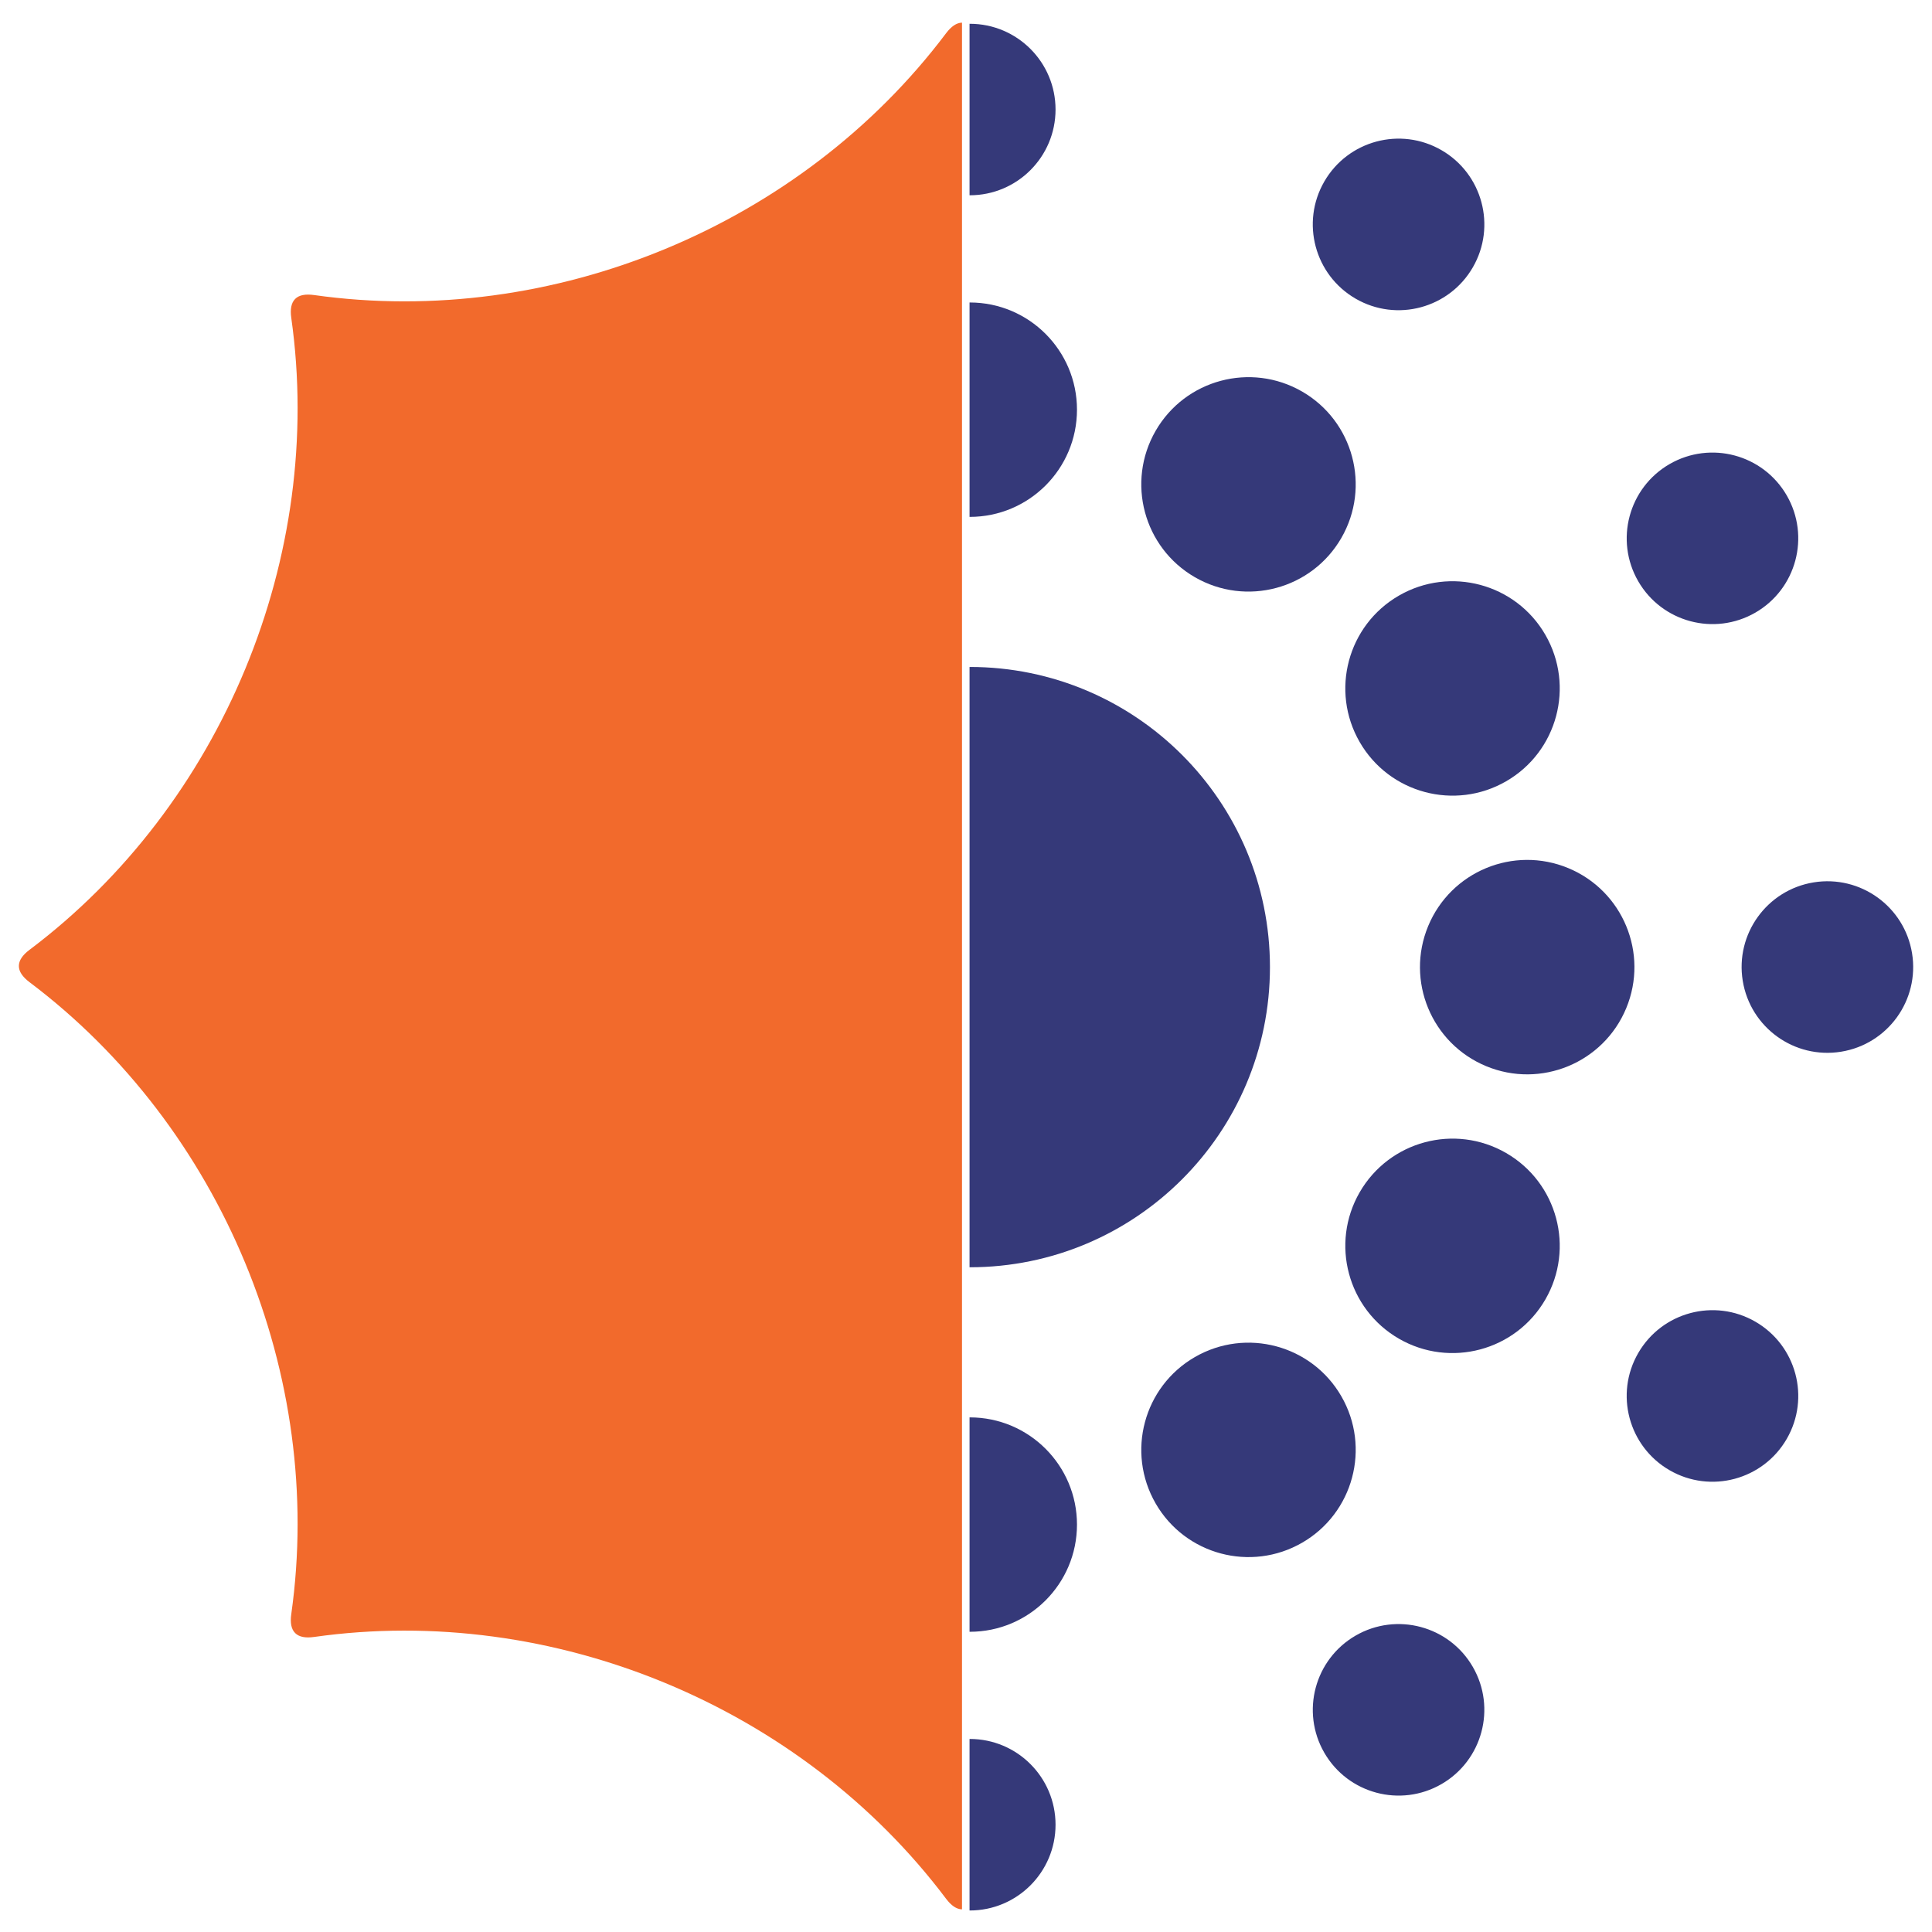 <?xml version="1.0" encoding="UTF-8"?>
<svg id="Layer_1" data-name="Layer 1" xmlns="http://www.w3.org/2000/svg" viewBox="0 0 512 512">
  <defs>
    <style>
      .cls-1 {
        fill: #353979;
      }

      .cls-2 {
        fill: #f26a2c;
      }
    </style>
  </defs>
  <g id="POWER_-_4" data-name="POWER - 4">
    <g id="ECO_SYSTEM_-2" data-name="ECO SYSTEM -2">
      <path class="cls-1" d="m257,506.3c12.55,0,22.73-10.18,22.73-22.73s-10.17-22.73-22.73-22.73c-.02,0-.04,0-.06,0v45.45s.04,0,.06,0Z"/>
      <path class="cls-1" d="m370.73,157.84c-13.59,7.84-18.24,25.22-10.4,38.81,7.84,13.59,25.22,18.24,38.81,10.4,13.59-7.84,18.24-25.22,10.4-38.81-7.84-13.59-25.22-18.24-38.81-10.4Z"/>
      <path class="cls-1" d="m465.19,162.35c10.87-6.28,14.59-20.18,8.32-31.05-6.28-10.87-20.18-14.59-31.05-8.32-10.87,6.28-14.59,20.18-8.32,31.05,6.28,10.87,20.18,14.59,31.05,8.32Z"/>
      <path class="cls-1" d="m359.27,79.16c10.87,6.28,24.77,2.55,31.05-8.32,6.28-10.87,2.55-24.77-8.32-31.05-10.87-6.28-24.77-2.55-31.05,8.32-6.28,10.87-2.55,24.77,8.32,31.05Z"/>
      <path class="cls-1" d="m316.66,152.97c13.59,7.84,30.96,3.19,38.81-10.4,7.84-13.59,3.19-30.96-10.4-38.81-13.59-7.84-30.96-3.19-38.81,10.4-7.84,13.59-3.19,30.96,10.4,38.81Z"/>
      <path class="cls-1" d="m285.41,108.57c0-15.69-12.72-28.41-28.41-28.41-.02,0-.04,0-.06,0v56.82s.04,0,.06,0c15.69,0,28.41-12.72,28.41-28.41Z"/>
      <path class="cls-1" d="m359.27,433.44c-10.87,6.28-14.59,20.18-8.32,31.05,6.28,10.87,20.18,14.59,31.05,8.32,10.87-6.28,14.59-20.18,8.32-31.05s-20.18-14.59-31.05-8.32Z"/>
      <path class="cls-1" d="m285.41,404.03c0-15.69-12.72-28.41-28.41-28.41-.02,0-.04,0-.06,0v56.82s.04,0,.06,0c15.69,0,28.41-12.72,28.41-28.41Z"/>
      <path class="cls-1" d="m355.47,370.03c-7.84-13.59-25.22-18.24-38.81-10.4-13.59,7.84-18.24,25.22-10.4,38.81,7.84,13.59,25.22,18.24,38.81,10.4,13.59-7.84,18.24-25.22,10.4-38.81Z"/>
      <path class="cls-1" d="m399.14,305.56c-13.59-7.85-30.96-3.19-38.81,10.4-7.84,13.59-3.19,30.96,10.4,38.81,13.59,7.84,30.96,3.19,38.81-10.4,7.84-13.59,3.19-30.96-10.4-38.81Z"/>
      <circle class="cls-1" cx="484.27" cy="256.3" r="22.73" transform="translate(-34.8 80.88) rotate(-9.22)"/>
      <path class="cls-1" d="m465.19,350.26c-10.87-6.28-24.77-2.55-31.05,8.32-6.28,10.87-2.55,24.77,8.32,31.05,10.87,6.28,24.77,2.55,31.05-8.32,6.28-10.87,2.55-24.77-8.32-31.05Z"/>
      <circle class="cls-1" cx="404.73" cy="256.3" r="28.41" transform="translate(13.05 532.14) rotate(-67.5)"/>
      <path class="cls-1" d="m279.73,29.03c0-12.55-10.17-22.73-22.73-22.73-.02,0-.04,0-.06,0v45.45s.04,0,.06,0c12.55,0,22.73-10.18,22.73-22.73Z"/>
      <path class="cls-1" d="m336.55,256.3c0-43.93-35.61-79.55-79.55-79.55-.02,0-.04,0-.06,0v159.09s.04,0,.06,0c43.93,0,79.55-35.61,79.55-79.55Z"/>
    </g>
    <path id="POWER_-_4-2" data-name="POWER - 4" class="cls-2" d="m250.72,8.81c-38.39,51.02-104.26,78.31-167.49,69.38-2.3-.32-3.99,0-5.01,1.03-1.03,1.03-1.36,2.72-1.03,5.02,8.94,63.22-18.35,129.1-69.38,167.48-1.85,1.39-2.81,2.82-2.81,4.28s.96,2.88,2.81,4.28c51.02,38.39,78.32,104.26,69.38,167.48-.33,2.3,0,3.99,1.03,5.02,1.03,1.03,2.72,1.36,5.02,1.03,63.22-8.94,129.1,18.35,167.48,69.38,1.38,1.83,2.78,2.78,4.22,2.81V6c-1.43.03-2.84.98-4.22,2.81Z"/>
  </g>
</svg>